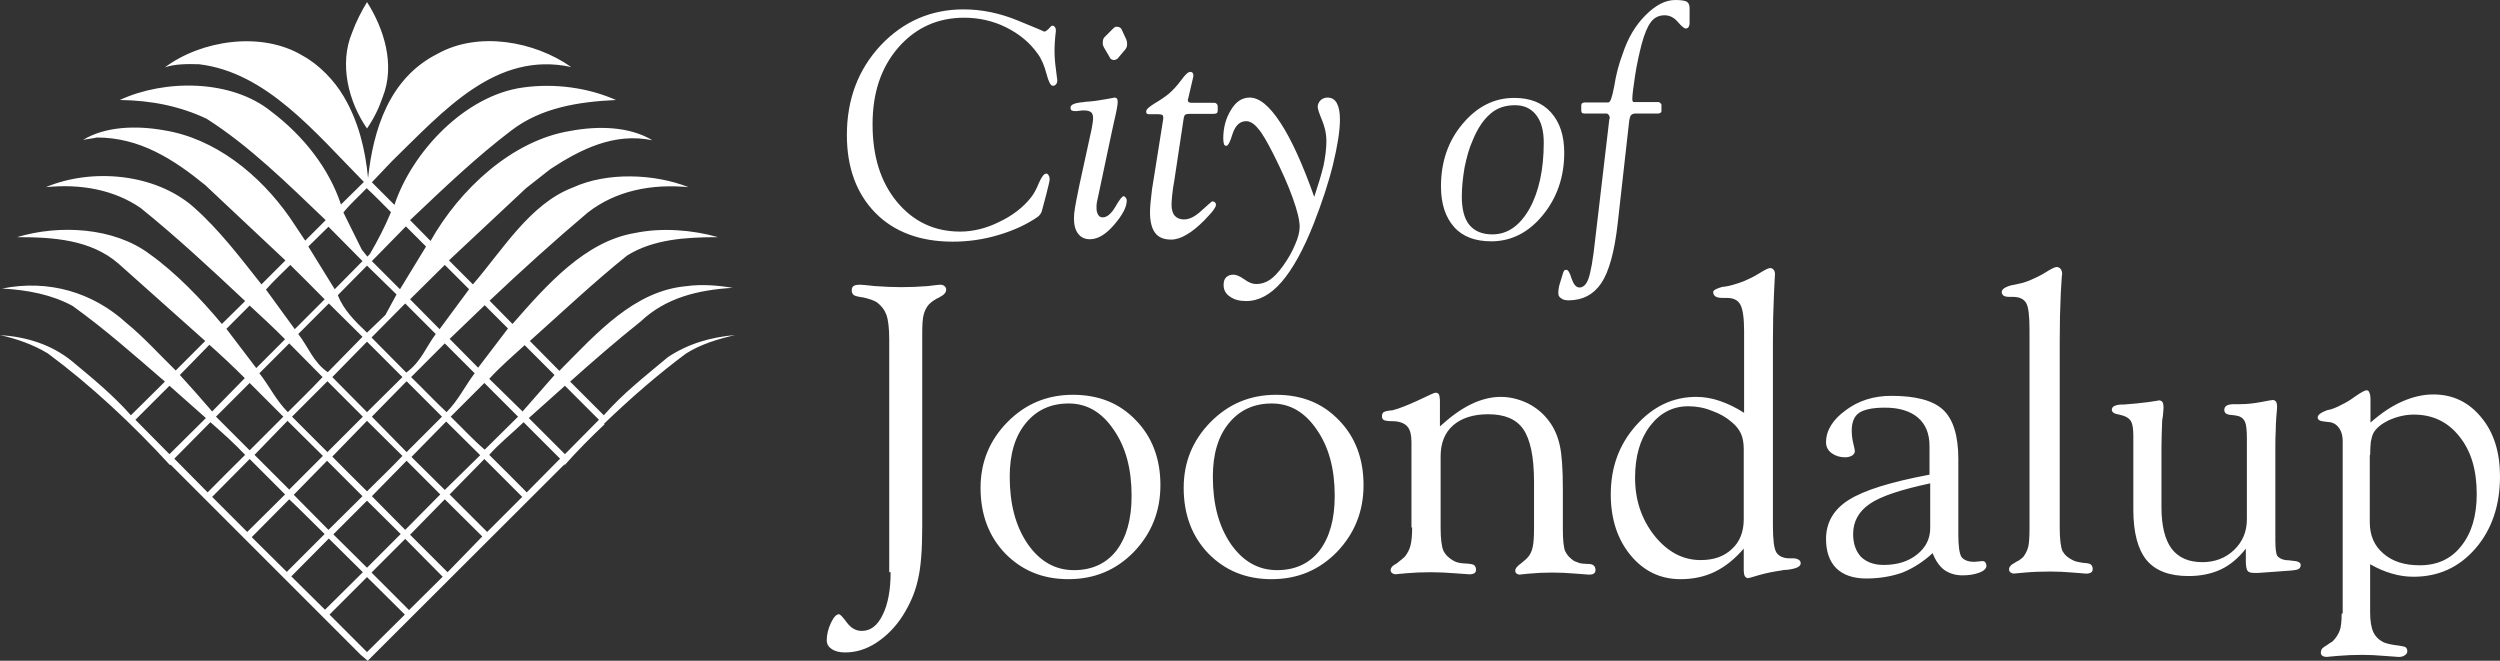 <?xml version='1.0' encoding='UTF-8'?>
<!-- Generator: Adobe Illustrator 21.1.0, SVG Export Plug-In . SVG Version: 6.00 Build 0)  -->
<svg height="190.3" xmlns:cc="http://creativecommons.org/ns#" inkscape:version="0.92.2 (5c3e80d, 2017-08-06)" id="Layer_1" xmlns:sodipodi="http://sodipodi.sourceforge.net/DTD/sodipodi-0.dtd" width="720" xmlns="http://www.w3.org/2000/svg" version="1.1" sodipodi:docname="COJ_white.svg" xml:space="preserve" y="0px" xmlns:svg="http://www.w3.org/2000/svg" xmlns:inkscape="http://www.inkscape.org/namespaces/inkscape" x="0px" xmlns:rdf="http://www.w3.org/1999/02/22-rdf-syntax-ns#" viewBox="0 0 720 190.3" xmlns:dc="http://purl.org/dc/elements/1.1/">
 <rect x="0" y="0" width="720" height="190.3" fill="#333333" stroke="none"/>
 <defs id="defs28"/>
 <sodipodi:namedview inkscape:window-y="-8" fit-margin-right="0" id="namedview26" fit-margin-bottom="0" fit-margin-left="0" inkscape:pageshadow="2" showgrid="false" gridtolerance="10" inkscape:cy="85.850006" inkscape:window-x="-8" inkscape:pageopacity="0" inkscape:window-height="961" borderopacity="1" fit-margin-top="0" inkscape:window-width="1280" showborder="true" inkscape:window-maximized="1" inkscape:cx="361.45001" inkscape:current-layer="Layer_1" bordercolor="#666666" guidetolerance="10" inkscape:zoom="0.98111412" objecttolerance="10" pagecolor="#ffffff"/>
 <style type="text/css" id="style21">
	.st0{fill:#FFFFFF;}
</style>
 <path class="st0" id="path23" inkscape:connector-curvature="0" d="m 243.9,38.9 c 0,-10.2 3.2,-18.8 9.7,-25.8 6.5,-6.9 14.5,-10.4 23.9,-10.4 5.3,0 10.5,1.1 15.6,3.2 5.2,2.1 7.7,3.2 7.6,3.2 0.4,0 0.8,-0.3 1.3,-0.8 0.5,-0.6 0.9,-0.9 1,-0.9 0.4,0 0.6,0.1 0.8,0.4 0.2,0.2 0.3,0.6 0.3,1 0,0.1 -0.1,0.7 -0.2,1.9 -0.1,1.2 -0.2,2.4 -0.2,3.6 0,1.8 0.1,3.6 0.4,5.6 0.2,2 0.4,3 0.4,3.2 0,0.5 -0.1,0.9 -0.4,1.2 -0.2,0.3 -0.5,0.4 -0.9,0.4 -0.6,0 -1.2,-1.1 -1.8,-3.4 C 300.8,19 300,17 298.8,15.4 296.6,12.3 293.6,9.8 289.8,7.9 286,6 281.9,5.1 277.7,5.1 c -7.7,0 -14,2.9 -19,8.6 -5,5.8 -7.4,13.1 -7.4,22.1 0,9.2 2.3,16.6 7,22.3 4.7,5.7 10.8,8.6 18.2,8.6 3.7,0 7.5,-0.9 11.3,-2.8 3.8,-1.8 6.9,-4.2 9.1,-7 0.8,-1 1.6,-2.4 2.3,-4.2 0.8,-1.8 1.5,-2.7 2.1,-2.7 0.3,0 0.5,0.1 0.7,0.5 0.2,0.3 0.3,0.7 0.3,1.1 0,0.4 -0.3,1.9 -1,4.5 -0.5,1.8 -0.9,3.3 -1.2,4.5 -0.1,0.5 -0.3,0.8 -0.5,1.1 -0.2,0.3 -0.5,0.6 -0.8,0.8 -3.2,2.2 -6.9,3.9 -11.3,5.2 -4.4,1.3 -8.7,1.9 -13.1,1.9 -9.4,0 -16.9,-2.8 -22.3,-8.3 -5.4,-5.5 -8.2,-13 -8.2,-22.4 z m 74,-25.3 1.7,2.9 c 0.1,0.3 0.3,0.5 0.5,0.6 0.2,0.1 0.5,0.2 0.7,0.2 0.2,0 0.4,-0.1 0.7,-0.2 0.2,-0.1 0.5,-0.3 0.6,-0.5 l 2.1,-2.5 c 0.1,-0.2 0.2,-0.4 0.3,-0.6 0.1,-0.2 0.1,-0.6 0.1,-0.9 0,-0.3 0,-0.5 -0.1,-0.8 -0.1,-0.3 -0.1,-0.5 -0.3,-0.8 L 323,8.4 C 322.9,8.2 322.7,8 322.5,7.9 322.3,7.8 322,7.7 321.7,7.7 c -0.2,0 -0.4,0 -0.6,0.1 -0.1,0.1 -0.3,0.2 -0.5,0.4 l -2.5,2.5 c -0.2,0.2 -0.3,0.4 -0.4,0.7 -0.1,0.3 -0.1,0.6 -0.1,0.9 0,0.2 0,0.4 0,0.6 0.2,0.3 0.2,0.5 0.3,0.7 z m -7.1,40 c -0.6,2.9 -1,5 -1.2,6.2 -0.2,1.2 -0.3,2.2 -0.3,3.1 0,1.9 0.4,3.4 1.2,4.4 0.8,1.1 2,1.6 3.4,1.6 2.3,0 4.6,-1.4 7,-4.2 2.4,-2.8 3.6,-5.1 3.6,-6.9 0,-0.4 -0.1,-0.6 -0.3,-0.9 -0.2,-0.2 -0.4,-0.4 -0.6,-0.4 -0.4,0 -1.2,1 -2.4,3.1 -1.2,2 -2.4,3 -3.6,3 -0.6,0 -1,-0.2 -1.3,-0.7 -0.3,-0.5 -0.5,-1.1 -0.5,-1.9 0,-0.3 0,-0.6 0,-0.9 0,-0.3 0.1,-0.5 0.1,-0.8 L 320.2,38 c 0.2,-0.8 0.4,-1.8 0.7,-3.2 0.7,-2.9 1,-4.7 1,-5.5 0,-0.4 -0.1,-0.7 -0.2,-0.9 -0.2,-0.2 -0.4,-0.3 -0.7,-0.3 0,0 -0.9,0.2 -2.7,0.5 -1.7,0.3 -3.5,0.6 -5.4,0.7 -0.2,0 -0.4,0 -0.7,0.1 -2.6,0.2 -3.9,0.7 -3.9,1.6 0,0.3 0.1,0.6 0.3,0.8 0.2,0.1 0.6,0.2 1,0.2 0.3,0 0.7,0 1.3,-0.1 0.6,-0.1 1,-0.1 1.3,-0.1 0.9,0 1.6,0.2 2,0.5 0.4,0.3 0.6,0.9 0.6,1.6 0,0.4 0,0.8 -0.1,1.4 -0.1,0.5 -0.2,1.1 -0.3,1.8 z m 21.1,0.2 -0.1,0.5 c -0.4,3.2 -0.6,5.5 -0.6,6.8 0,2.7 0.5,4.7 1.5,6 1,1.3 2.5,1.9 4.6,1.9 1.4,0 2.9,-0.5 4.4,-1.4 1.6,-0.9 3.3,-2.3 5.1,-4.1 1.2,-1.3 2.1,-2.2 2.6,-2.9 0.5,-0.7 0.8,-1.2 0.8,-1.6 0,-0.3 -0.1,-0.6 -0.3,-0.7 -0.2,-0.2 -0.4,-0.3 -0.8,-0.3 -0.1,0 -1.1,0.9 -3,2.6 -1.8,1.7 -3.5,2.6 -5.1,2.6 -1.2,0 -2.1,-0.4 -2.7,-1.1 -0.6,-0.7 -0.9,-1.8 -0.9,-3.2 0,-0.8 0.1,-1.7 0.2,-2.8 0.1,-1.1 0.3,-2.5 0.6,-4.1 l 2.7,-17.9 c 0.1,-0.6 0.3,-1 0.5,-1.1 0.2,-0.1 0.5,-0.2 1,-0.2 h 7.1 c 0.4,0 0.7,-0.1 0.9,-0.2 0.2,-0.1 0.3,-0.4 0.3,-0.7 v -1.3 c 0,-0.3 -0.1,-0.5 -0.3,-0.7 -0.2,-0.2 -0.4,-0.3 -0.7,-0.3 H 343 c -0.3,0 -0.5,-0.1 -0.7,-0.2 -0.1,-0.1 -0.2,-0.4 -0.2,-0.6 0,-0.1 0,-0.1 0,-0.2 0.1,-0.1 0.1,-0.2 0.1,-0.2 l 1.3,-5.6 c 0.1,-0.4 0.2,-0.8 0.2,-1 0,-0.4 -0.1,-0.6 -0.2,-0.8 -0.2,-0.2 -0.4,-0.3 -0.7,-0.3 -0.6,0 -1.5,0.8 -2.7,2.5 -1.2,1.6 -2.4,2.9 -3.6,3.9 -1,0.8 -2.3,1.7 -4,2.7 -1.6,1 -2.4,1.7 -2.4,2.3 0,0.4 0.1,0.6 0.3,0.7 0.2,0.1 0.6,0.1 1.1,0.1 h 2.2 c 0.5,0 0.8,0.1 1,0.2 0.2,0.1 0.3,0.3 0.3,0.6 0,0.1 0,0.2 0,0.3 0,0.1 0,0.2 0,0.3 z m 46.6,2.9 c -3.3,-9.3 -6.5,-16.4 -9.7,-21.3 -3.2,-4.9 -6.1,-7.3 -8.9,-7.3 -2.2,0 -4,1.2 -5.4,3.6 -1.5,2.4 -2.2,5.2 -2.2,8.2 0,0.7 0.1,1.2 0.2,1.6 0.1,0.3 0.3,0.5 0.7,0.5 0.5,0 1.1,-1.2 1.8,-3.5 0.8,-2.4 2.1,-3.6 3.9,-3.6 1.1,0 2.3,0.7 3.4,2.1 1.2,1.3 2.6,3.8 4.4,7.3 2.4,4.8 4.3,9 5.6,12.7 1.3,3.6 2,6.4 2,8.3 0,1.4 -0.4,3.1 -1.3,5.1 -0.8,2 -2,4.1 -3.5,6.2 -1.4,1.9 -2.6,3.2 -3.8,4 -1.2,0.8 -2.5,1.2 -3.9,1.2 -1,0 -2.2,-0.4 -3.5,-1.4 -1.3,-0.9 -2.3,-1.3 -3.1,-1.3 -0.9,0 -1.6,0.3 -2.1,0.8 -0.5,0.5 -0.7,1.2 -0.7,2.2 0,1.4 0.6,2.5 1.8,3.3 1.2,0.9 2.8,1.3 4.7,1.3 3.6,0 7,-1.8 10.2,-5.5 3.2,-3.7 6.3,-9.3 9.3,-16.9 2.3,-5.9 4.2,-11.6 5.5,-16.9 1.3,-5.4 2,-9.7 2,-13 0,-2.1 -0.3,-3.6 -0.9,-4.7 -0.6,-1.1 -1.5,-1.6 -2.7,-1.6 -0.8,0 -1.5,0.3 -2,0.8 -0.5,0.5 -0.8,1.2 -0.8,1.9 0,0.5 0.4,1.8 1.2,3.7 0.8,1.9 1.3,3.9 1.3,6.2 0,2 -0.3,4.4 -0.8,6.9 -0.6,2.5 -1.5,5.5 -2.7,9.1 z m 57.8,-26.4 c 2.6,0 4.6,0.9 6.1,2.8 1.5,1.9 2.2,4.6 2.2,8 0,7.7 -1.4,14.1 -4.1,19 -2.8,4.9 -6.3,7.4 -10.7,7.4 -2.9,0 -5.1,-0.9 -6.6,-2.7 -1.5,-1.8 -2.2,-4.6 -2.2,-8.2 0,-2.7 0.3,-5.5 0.8,-8.4 0.6,-2.9 1.3,-5.5 2.3,-7.7 1.4,-3.5 3.2,-6.1 5.1,-7.7 1.9,-1.7 4.3,-2.5 7.1,-2.5 z M 415,53.7 c 0,5 1.3,8.9 3.8,11.7 2.5,2.8 6.1,4.1 10.7,4.1 5.7,0 10.7,-2.5 14.8,-7.5 4.1,-5 6.2,-11 6.2,-18 0,-5 -1.3,-8.8 -3.8,-11.6 -2.5,-2.8 -6,-4.2 -10.6,-4.2 -5.8,0 -10.7,2.5 -14.9,7.5 -4.2,5 -6.2,11 -6.2,18 z m 48.5,-19.5 -4.1,34.9 c -0.6,5.7 -1.3,9.4 -1.9,11.1 -0.6,1.7 -1.5,2.6 -2.6,2.6 -1,0 -1.7,-0.9 -2.3,-2.6 -0.5,-1.7 -1,-2.5 -1.5,-2.5 -0.3,0 -0.5,0.1 -0.6,0.2 -0.1,0.1 -0.3,0.5 -0.4,0.9 l -1,3.3 c -0.1,0.2 -0.1,0.6 -0.2,1 -0.1,0.5 -0.1,1 -0.1,1.5 0,0.5 0.3,1 0.8,1.3 0.5,0.4 1.2,0.6 2.1,0.6 4.1,0 7.3,-1.7 9.5,-5 2.2,-3.3 3.8,-9.1 4.7,-17.2 l 3.3,-29.4 c 0.1,-0.8 0.3,-1.4 0.5,-1.7 0.3,-0.3 0.7,-0.5 1.2,-0.5 h 6.7 c 0.2,0 0.4,-0.1 0.6,-0.2 0.2,-0.1 0.3,-0.3 0.3,-0.5 v -1.8 c 0,-0.2 -0.1,-0.3 -0.3,-0.5 -0.2,-0.2 -0.4,-0.3 -0.5,-0.3 h -6.5 c -0.5,0 -0.8,0 -0.9,-0.1 -0.1,-0.1 -0.2,-0.4 -0.2,-0.7 0,-1.2 0.3,-3.5 0.8,-6.8 0.5,-3.3 1.2,-6.4 1.9,-9.1 0.8,-3 1.7,-5.1 2.7,-6.4 1,-1.3 2.3,-1.9 3.9,-1.9 1.4,0 2.7,0.6 3.8,1.9 1.1,1.3 1.9,1.9 2.2,1.9 0.4,0 0.7,-0.1 0.9,-0.4 0.2,-0.3 0.3,-0.7 0.3,-1.3 V 2.3 c 0,-0.9 -0.3,-1.5 -0.8,-1.8 -0.5,-0.3 -1.6,-0.5 -3.3,-0.5 -2.9,0 -5.7,1.5 -8.6,4.4 -2.9,2.9 -5.1,6.6 -6.6,11.2 -1.1,2.9 -1.9,6 -2.4,9.2 -0.6,3.2 -1.1,4.7 -1.7,4.7 h -6.7 c -0.4,0 -0.6,0.1 -0.8,0.2 -0.2,0.1 -0.3,0.4 -0.3,0.7 v 1.4 c 0,0.3 0.1,0.6 0.2,0.7 0.1,0.1 0.4,0.2 0.8,0.2 h 6.2 c 0.3,0 0.5,0.1 0.7,0.4 0.2,0.2 0.3,0.5 0.3,0.9 v 0.2 z m -207,130.6 c 0,5.2 -0.8,9.3 -2.3,12.3 -1.5,3.1 -3.5,4.6 -6,4.6 -1.7,0 -3.1,-0.8 -4.3,-2.4 -1.2,-1.6 -1.9,-2.4 -2.3,-2.4 -0.7,0 -1.5,0.8 -2.3,2.5 -0.8,1.7 -1.2,3.4 -1.2,5 0,1.1 0.5,1.9 1.4,2.5 1,0.7 2.3,1 3.9,1 3.1,0 6.1,-0.9 9,-2.8 2.9,-1.9 5.5,-4.5 7.6,-7.8 2,-3.2 3.5,-6.5 4.3,-10.1 0.9,-3.6 1.3,-8.7 1.3,-15.5 V 97.8 96.3 c 0,-2.6 0.1,-4.5 0.4,-5.6 0.3,-1.2 0.8,-2.2 1.5,-3 0.5,-0.5 1.2,-1.1 2.3,-1.7 0.2,-0.1 0.3,-0.2 0.5,-0.2 l 0.1,-0.1 c 1.4,-0.7 2.1,-1.4 2.1,-2.3 0,-0.4 -0.2,-0.8 -0.5,-1 -0.3,-0.3 -0.7,-0.4 -1.3,-0.4 0,0 -1.2,0.1 -3.6,0.4 -2.5,0.2 -5,0.3 -7.5,0.3 -2.3,0 -4.8,-0.1 -7.5,-0.3 -2.7,-0.3 -4.1,-0.4 -4.4,-0.4 -0.9,0 -1.5,0.1 -1.9,0.4 -0.3,0.2 -0.5,0.6 -0.5,1.2 0,0.6 0.2,1 0.5,1.3 0.3,0.3 1.1,0.5 2.3,0.7 0,0 0.1,0 0.2,0 1.9,0.4 3.4,0.9 4.3,1.5 1.3,1 2.2,2.2 2.7,3.6 0.5,1.4 0.8,3.8 0.8,7.1 v 67 z m 25.9,-24.3 c 0,7.7 2.4,14 7.1,18.9 4.8,4.9 10.8,7.4 18.2,7.4 7.5,0 13.7,-2.6 18.8,-7.8 5.1,-5.3 7.7,-11.7 7.7,-19.3 0,-7.6 -2.4,-13.9 -7.1,-18.7 -4.7,-4.9 -10.7,-7.3 -18.1,-7.3 -7.4,0 -13.7,2.6 -18.9,7.9 -5.1,5.2 -7.7,11.5 -7.7,18.9 z m 8.4,-3.2 c 0,-6.5 1.5,-11.6 4.6,-15.4 3.1,-3.8 7.2,-5.7 12.4,-5.7 5.2,0 9.5,2.5 12.9,7.5 3.5,5 5.2,11.3 5.2,19.1 0,6.8 -1.5,12 -4.4,15.8 -2.9,3.7 -7,5.6 -12.2,5.6 -5.4,0 -9.8,-2.5 -13.3,-7.5 -3.5,-5.1 -5.2,-11.5 -5.2,-19.4 z m 50.1,3.2 c 0,7.7 2.4,14 7.1,18.9 4.8,4.9 10.8,7.4 18.2,7.4 7.5,0 13.7,-2.6 18.8,-7.8 5.1,-5.3 7.7,-11.7 7.7,-19.3 0,-7.6 -2.4,-13.9 -7.1,-18.7 -4.7,-4.9 -10.7,-7.3 -18.1,-7.3 -7.4,0 -13.7,2.6 -18.9,7.9 -5.1,5.2 -7.7,11.5 -7.7,18.9 z m 8.4,-3.2 c 0,-6.5 1.5,-11.6 4.6,-15.4 3.1,-3.8 7.2,-5.7 12.4,-5.7 5.2,0 9.5,2.5 12.9,7.5 3.5,5 5.2,11.3 5.2,19.1 0,6.8 -1.5,12 -4.4,15.8 -2.9,3.7 -7,5.6 -12.2,5.6 -5.4,0 -9.8,-2.5 -13.3,-7.5 -3.5,-5.1 -5.2,-11.5 -5.2,-19.4 z m 57.4,14.6 c 0,2.4 -0.2,4.2 -0.5,5.3 -0.3,1.1 -0.8,2.1 -1.6,3.1 -0.4,0.4 -1,0.9 -1.9,1.6 -0.2,0.2 -0.4,0.3 -0.5,0.4 -0.6,0.3 -1,0.6 -1.3,0.9 -0.2,0.3 -0.4,0.6 -0.4,1 0,0.4 0.2,0.7 0.5,0.9 0.3,0.2 0.7,0.3 1,0.3 -0.2,0 0.7,-0.1 2.9,-0.3 2.2,-0.2 4.6,-0.3 7.1,-0.3 2.2,0 4.5,0.1 7,0.3 2.5,0.2 3.9,0.3 4.2,0.3 0.6,0 1,-0.1 1.4,-0.3 0.4,-0.3 0.5,-0.6 0.5,-1 0,-0.6 -0.2,-1 -0.5,-1.3 -0.3,-0.3 -1.1,-0.4 -2.3,-0.5 -0.7,0 -1.4,-0.1 -2,-0.2 -0.6,-0.1 -1.1,-0.3 -1.5,-0.5 -1.5,-0.8 -2.5,-1.8 -3.1,-3 -0.5,-1.2 -0.8,-3.4 -0.8,-6.5 v -20.7 c 0,-3.8 1.2,-6.8 3.6,-8.9 2.4,-2.1 5.8,-3.2 10.1,-3.2 4.7,0 8.1,1.4 10.1,4.3 2,2.9 3.1,7.9 3.1,15.1 V 152 c 0,2.5 -0.1,4.4 -0.4,5.6 -0.2,1.1 -0.7,2.1 -1.3,2.8 -0.4,0.5 -1.1,1.1 -2.1,1.9 -1,0.7 -1.6,1.4 -1.6,2 0,0.4 0.1,0.7 0.4,0.9 0.3,0.2 0.6,0.3 0.9,0.3 -0.3,0 0.6,-0.1 2.7,-0.3 2.1,-0.2 4.3,-0.3 6.7,-0.3 2.1,0 4.3,0.1 6.7,0.3 2.4,0.2 3.6,0.3 3.9,0.3 0.5,0 1,-0.1 1.3,-0.3 0.4,-0.3 0.5,-0.6 0.5,-1 0,-0.7 -0.2,-1.1 -0.6,-1.4 -0.3,-0.3 -1,-0.4 -1.9,-0.4 -0.8,0 -1.4,-0.1 -2,-0.2 -0.6,-0.2 -1.1,-0.4 -1.6,-0.6 -1.2,-0.8 -2.1,-1.7 -2.6,-2.8 -0.5,-1.1 -0.7,-3.3 -0.7,-6.5 v -11.5 c 0,-5.8 -0.3,-10 -0.9,-12.6 -0.6,-2.7 -1.6,-4.9 -3,-6.8 -1.6,-2.2 -3.6,-3.9 -6.1,-5.2 -2.5,-1.2 -5.1,-1.9 -7.9,-1.9 -2.7,0 -5.6,0.7 -8.5,2.1 -2.9,1.4 -5.8,3.5 -9,6.4 v -7 c 0,-1.1 -0.1,-1.9 -0.3,-2.2 -0.2,-0.4 -0.5,-0.5 -1,-0.5 -0.3,0 -1.6,0.6 -3.9,1.7 -2.3,1.1 -4.6,2.1 -6.9,2.9 -0.4,0.1 -1,0.3 -1.7,0.5 -0.2,0 -0.3,0 -0.3,0 -1.1,0.1 -1.8,0.3 -2.1,0.5 -0.3,0.2 -0.5,0.6 -0.5,1.2 0,0.5 0.2,0.9 0.6,1.1 0.5,0.2 1.3,0.3 2.4,0.3 1.9,0 3.3,0.5 4.2,1.4 0.9,0.9 1.3,2.5 1.3,4.6 v 24.6 z m 95.5,-2.4 c 0,3.6 -1.1,6.5 -3.4,8.6 -2.3,2.2 -5.3,3.2 -9,3.2 -5.1,0 -9.5,-2.3 -13.3,-7 -3.7,-4.7 -5.6,-10.2 -5.6,-16.7 0,-6.1 1.4,-11.1 4.3,-14.9 2.9,-3.8 6.6,-5.7 11,-5.7 2.3,0 4.6,0.4 6.8,1.3 2.3,0.8 4.2,1.9 5.9,3.4 1.2,1 2,2.1 2.5,3.2 0.5,1.1 0.8,2.6 0.8,4.4 v 2.7 z m 0,8.5 v 6.3 c 0,0.7 0.1,1.2 0.3,1.6 0.2,0.4 0.6,0.6 1,0.6 0.1,0 1.2,-0.3 3.2,-0.9 2.1,-0.6 4.2,-1 6.3,-1.3 0.4,-0.1 0.9,-0.2 1.7,-0.2 2.6,-0.3 3.9,-0.9 3.9,-1.9 0,-0.4 -0.2,-0.8 -0.6,-1 -0.4,-0.3 -1,-0.4 -1.6,-0.4 h -1 c -1.8,0 -3.1,-0.6 -3.8,-1.7 -0.7,-1.1 -1,-3.7 -1,-7.8 V 98.5 c 0,-4.9 0.1,-9.6 0.3,-13.8 0.2,-4.3 0.3,-6.1 0.3,-5.5 0,-0.7 -0.1,-1.2 -0.4,-1.5 -0.2,-0.3 -0.6,-0.5 -1,-0.5 -0.5,0 -1.5,0.5 -3.1,1.5 -1.6,1 -3.1,1.7 -4.5,2.3 -1,0.4 -2,0.7 -3,1 -1,0.3 -1.9,0.5 -2.8,0.6 h -0.3 c -1.8,0.5 -2.7,1 -2.7,1.5 0,0.5 0.2,1 0.7,1.3 0.5,0.3 1.2,0.4 2,0.4 h 1.2 c 1.9,0 3.2,0.6 3.9,1.9 0.7,1.2 1.1,3.8 1.1,7.6 v 23.6 c -2.3,-1.5 -4.6,-2.6 -6.9,-3.4 -2.3,-0.8 -4.6,-1.2 -6.9,-1.2 -6.6,0 -12.4,2.7 -17.3,8.2 -4.9,5.5 -7.3,12.1 -7.3,19.9 0,7 1.9,12.9 5.7,17.5 3.8,4.6 8.6,6.9 14.4,6.9 3.6,0 6.9,-0.7 9.8,-2.1 3.1,-1.5 5.8,-3.7 8.4,-6.7 z m 53.7,-18.8 v 12.9 c 0,3.1 -1.3,5.6 -3.8,7.6 -2.5,2 -5.7,3 -9.6,3 -2.8,0 -4.9,-0.8 -6.5,-2.3 -1.5,-1.6 -2.3,-3.8 -2.3,-6.6 0,-3.6 1.6,-6.5 4.8,-8.7 3.2,-2.2 9,-4.1 17.4,-5.9 z m 0.7,20.1 c 0.8,2.1 1.9,3.7 3.3,4.8 1.4,1 3.2,1.6 5.3,1.6 2,0 3.6,-0.3 4.9,-0.8 1.3,-0.5 2,-1.2 2,-2 0,-0.3 -0.1,-0.6 -0.3,-0.9 -0.2,-0.3 -0.5,-0.4 -0.8,-0.4 -0.2,0 -0.6,0 -1.1,0.1 -0.5,0 -1,0.1 -1.3,0.1 -1.8,0 -3,-0.5 -3.7,-1.4 -0.6,-1 -0.9,-3.1 -0.9,-6.4 v -21.8 c 0,-6.8 -1.5,-11.5 -4.4,-14.2 -2.9,-2.7 -7.9,-4 -14.9,-4 -5.1,0 -9.5,1.4 -13.2,4.2 -3.7,2.7 -5.6,5.8 -5.6,9.2 0,1.2 0.5,2.3 1.6,3.1 1.1,0.8 2.4,1.2 3.9,1.2 0.8,0 1.5,-0.2 2,-0.5 0.5,-0.3 0.8,-0.8 0.8,-1.3 0,-0.3 -0.2,-1.1 -0.5,-2.4 -0.3,-1.3 -0.4,-2.5 -0.4,-3.5 0,-2.4 0.7,-4.1 2.1,-5.1 1.5,-1 4,-1.5 7.5,-1.5 4.1,0 7.3,1 9.5,2.9 2.2,1.9 3.3,4.6 3.3,8.2 v 8.2 c -11.2,2.1 -18.9,4.5 -23.3,7.3 -4.3,2.7 -6.5,6.5 -6.5,11.2 0,3.7 1,6.5 3,8.5 2,1.9 4.8,2.9 8.6,2.9 3.8,0 7.3,-0.6 10.4,-1.7 3.2,-1.3 6.1,-3.2 8.7,-5.6 z m 27.9,-7.4 c 0,2.7 -0.1,4.6 -0.4,5.7 -0.3,1.1 -0.8,2 -1.4,2.8 -0.3,0.3 -0.8,0.7 -1.4,1.1 -0.3,0.1 -0.5,0.2 -0.6,0.3 -0.9,0.5 -1.5,0.9 -1.7,1.2 -0.3,0.3 -0.4,0.7 -0.4,1 0,0.4 0.2,0.7 0.5,0.9 0.3,0.2 0.7,0.3 1,0.3 -0.3,0 0.7,-0.1 3,-0.3 2.2,-0.2 4.7,-0.3 7.3,-0.3 2.2,0 4.4,0.1 6.7,0.3 2.3,0.2 3.5,0.3 3.7,0.3 0.6,0 1,-0.1 1.4,-0.3 0.4,-0.3 0.5,-0.6 0.5,-1 0,-0.6 -0.2,-1 -0.5,-1.3 -0.3,-0.3 -1,-0.4 -2.1,-0.5 h -0.2 c -1.3,-0.2 -2.2,-0.4 -2.8,-0.7 -1.5,-0.7 -2.5,-1.6 -3.1,-2.7 -0.5,-1.1 -0.8,-3.4 -0.8,-6.8 V 98.3 c 0,-5 0.1,-9.6 0.3,-13.8 0.2,-4.2 0.4,-6 0.4,-5.4 0,-0.7 -0.1,-1.2 -0.4,-1.6 -0.3,-0.4 -0.7,-0.6 -1.2,-0.6 -0.5,0 -1.5,0.5 -3.1,1.5 -1.6,1 -3.1,1.7 -4.5,2.3 -0.8,0.3 -1.5,0.6 -2.3,0.8 -0.8,0.2 -1.7,0.4 -2.7,0.6 h -0.2 c -2,0.5 -3,1.2 -3,2 0,0.5 0.2,0.8 0.6,1.1 0.4,0.2 0.9,0.3 1.6,0.3 h 1 c 1.9,0 3.1,0.6 3.8,1.7 0.7,1.1 1,3.7 1,7.8 z m 62.3,6.1 v 3.6 c 0,1.4 0.2,2.4 0.5,2.8 0.3,0.4 0.9,0.6 1.9,0.6 h 1.2 l 9.6,-0.7 c 1,-0.1 1.7,-0.2 2.1,-0.5 0.3,-0.2 0.5,-0.6 0.5,-1.1 0,-0.7 -0.8,-1.1 -2.3,-1.2 -0.9,-0.1 -1.6,-0.2 -2.1,-0.2 -1.2,-0.2 -2,-0.7 -2.4,-1.3 -0.3,-0.6 -0.5,-2.1 -0.5,-4.3 v -26.9 c 0,-1.6 0,-3.1 0.1,-4.6 0,-1.5 0.1,-3 0.2,-4.4 0,-0.4 0.1,-0.8 0.1,-1.1 0,-0.4 0.1,-0.9 0.1,-1.4 0,-0.8 -0.1,-1.3 -0.3,-1.6 -0.2,-0.3 -0.5,-0.5 -1,-0.5 -0.2,0 -1.3,0.2 -3.4,0.6 -2.1,0.4 -4.1,0.6 -5.9,0.6 h -1.6 c -1,0 -1.8,0.1 -2.3,0.4 -0.5,0.3 -0.7,0.7 -0.7,1.3 0,0.8 0.6,1.3 1.9,1.4 1.3,0.1 2.1,0.3 2.4,0.4 0.9,0.4 1.4,0.9 1.7,1.7 0.3,0.7 0.5,2.2 0.5,4.5 v 23.4 c 0,3.6 -1.2,6.5 -3.7,8.9 -2.4,2.3 -5.5,3.5 -9.1,3.5 -4,0 -6.9,-1.3 -8.9,-3.9 -1.9,-2.6 -2.9,-6.6 -2.9,-11.9 v -17.2 c 0,-2.1 0.1,-4.7 0.2,-7.7 0.1,-0.6 0.1,-1 0.2,-1.3 0,-0.4 0.1,-0.8 0.1,-1.1 0,-0.4 0.1,-0.9 0.1,-1.4 0,-0.7 -0.1,-1.3 -0.3,-1.6 -0.2,-0.3 -0.6,-0.5 -1.1,-0.5 0.2,0 -0.8,0.2 -3,0.5 -2.1,0.3 -4.4,0.5 -7,0.7 -0.2,0 -0.4,0 -0.7,0 -1.9,0.1 -2.8,0.6 -2.8,1.5 0,0.7 0.7,1.2 2.1,1.4 0.9,0.2 1.5,0.4 1.9,0.6 0.8,0.4 1.4,0.9 1.7,1.7 0.3,0.7 0.5,2 0.5,3.9 v 21.2 c 0,6.6 1.3,11.4 3.8,14.5 2.6,3.1 6.6,4.6 12.1,4.6 3.4,0 6.5,-0.6 9.3,-1.9 2.6,-1.2 5.1,-3.3 7.2,-6 z m 35.8,-26.9 c 0,-1.6 0.1,-2.9 0.2,-3.9 0.2,-1 0.4,-1.8 0.7,-2.4 0.8,-1.5 2.3,-2.7 4.5,-3.8 2.3,-1 4.7,-1.6 7.2,-1.6 5.4,0 9.8,2.1 13.1,6.3 3.4,4.2 5,9.7 5,16.6 0,6.3 -1.5,11.3 -4.5,15 -2.9,3.7 -6.9,5.5 -11.9,5.5 -4.4,0 -7.9,-1.1 -10.5,-3.4 -2.6,-2.2 -3.9,-5.2 -3.9,-9 v -19.3 z m -8.2,45.6 c 0,2.4 -0.2,4 -0.6,5 -0.4,1 -1,2 -1.9,2.9 -0.2,0.2 -0.5,0.4 -0.9,0.6 -0.4,0.3 -0.6,0.4 -0.7,0.5 -0.8,0.5 -1.3,0.8 -1.6,1.2 -0.2,0.3 -0.3,0.7 -0.3,1.1 0,0.4 0.2,0.7 0.5,0.9 0.3,0.2 0.8,0.3 1.3,0.3 -0.3,0 0.7,-0.1 3,-0.3 2.3,-0.2 4.7,-0.3 7.2,-0.3 1.9,0 4,0.1 6.3,0.3 2.4,0.2 3.8,0.3 4.2,0.3 0.7,0 1.3,-0.2 1.7,-0.5 0.5,-0.3 0.7,-0.7 0.7,-1.2 0,-0.5 -0.2,-0.9 -0.5,-1.1 -0.3,-0.2 -1,-0.3 -2.1,-0.5 0,0 -0.1,0 -0.1,0 -1.7,-0.2 -3.1,-0.5 -4.1,-0.9 -1.4,-0.7 -2.4,-1.7 -3,-3 -0.6,-1.3 -0.9,-3.2 -0.9,-5.7 v -13.8 c 2.1,1.2 4.2,2.1 6.3,2.7 2,0.6 4.1,0.9 6.2,0.9 7.2,0 13.1,-2.7 17.8,-8.1 4.7,-5.4 7.1,-12.4 7.1,-20.8 0,-7 -1.8,-12.7 -5.4,-17 -3.6,-4.4 -8.2,-6.6 -13.8,-6.6 -3,0 -5.9,0.7 -8.9,2 -3,1.3 -6,3.3 -9.2,6.1 v -6.6 c 0,-0.9 -0.1,-1.6 -0.3,-2 -0.2,-0.5 -0.4,-0.7 -0.8,-0.7 -0.5,0 -1.6,0.6 -3.2,1.7 -1.5,1.1 -2.8,1.9 -3.9,2.4 -0.7,0.4 -1.4,0.7 -2.1,1 -0.7,0.3 -1.4,0.5 -2,0.6 h -0.1 c -1.9,0.7 -2.8,1.4 -2.8,2.1 0,0.7 0.6,1.1 1.9,1.2 0.8,0.1 1.4,0.2 1.8,0.2 1.2,0.3 2,0.9 2.6,1.9 0.6,0.9 0.9,2.1 0.9,3.6 v 49.6 z M 110.2,28 c 3.7,-9.3 0.4,-19.7 -4.5,-27.4 -1.7,2.8 -3.2,5.8 -4.3,8.8 -3.8,9.1 -1,20 4.3,27.6 2,-2.9 3.4,-5.8 4.5,-9 z m 87.4,73.8 c -8.1,6 -16,12.9 -23.6,20.2 l 0.1,0.3 H 174 c -3.9,3.7 -8,7.8 -11.5,11.8 l 0.2,-0.5 -56.8,56.7 -2,-1.7 L 49.1,133.8 49,134 C 38.1,122.1 26.2,111 13.8,101.8 9.5,99.2 4.9,97.6 0,96.5 c 7.6,0.5 14.8,2.7 20.7,7.5 5.9,4.9 11.9,9.8 17,15.6 l 9.8,-9.7 C 38.7,102.3 30.1,94.7 20.9,88.1 c -6.1,-3.3 -13,-4.6 -20.3,-5 13.4,-2.7 26.2,1.1 35.9,10 4.9,4 9.6,9.2 14.1,13.6 l 8.5,-8.5 -25,-22.3 C 26.1,69 15.4,68.3 4.9,68.3 17.2,64.6 32.8,65.5 43,73.1 c 7.6,5.4 14.9,13 20.9,20.2 l 6.7,-6.6 C 60.7,77.4 50.8,68.2 40.5,59.9 c -7.7,-5.3 -17.3,-7 -27.3,-6 13.4,-5.6 31.4,-3.9 42.4,5.6 7.6,6.7 13.6,14.7 19.7,22.4 L 82.2,75 59.1,53.3 C 49.9,45.8 40.2,39.6 27.9,39.6 c -1.3,0.3 -2.7,0.4 -4,0.7 6.4,-3.9 15.3,-4.2 23.2,-2.8 14.7,2.3 27.6,12.6 36.4,25.2 l 4.4,6.6 5.9,-5.9 C 82.8,52.9 71.8,42 59.5,34.2 c -7.6,-3.6 -15.9,-5.3 -25,-5.4 12.9,-6 32.1,-6 43.6,3.3 9.4,7.1 16.7,16.5 20.1,26.8 l 6.6,-6.5 C 90.7,38.1 76.7,20.8 57.3,18.5 53.9,18.4 50.4,18.4 47.5,19.4 57.9,11.6 75.3,8.9 87.1,16 c 4.8,2.6 9.2,7.2 11.9,11.8 4.2,7.1 6.2,15.1 7,23.5 1.5,-14 6.1,-28.8 20,-35.8 11.8,-6.6 28,-3.6 38.5,3.8 -21.7,-4.7 -36.7,12.6 -51.6,27.1 l -5.8,6.1 6.5,6.5 c 5.1,-15.3 20.3,-31.5 37,-33.8 9.3,-1.3 18.9,0.1 26.8,3.6 -10.8,0.5 -21.4,2.2 -29.9,8.6 -10.2,7.7 -19.8,16.9 -29.4,26 l 5.9,6 c 8.4,-14.9 23.5,-29 40.3,-31.7 8,-1.5 17,-1.3 23.6,2.7 -11,-2.3 -20.7,2.6 -29.4,8.3 l -7,5.5 -22,20.6 -0.2,0.2 6.9,6.9 c 8.5,-9.8 16.4,-23.2 28.8,-27.9 9.8,-4.5 23.4,-4 33.3,-0.1 -10.7,-1 -20.9,1 -29,7.3 -9.6,8.1 -19.1,16.7 -28.3,25.4 l 6.6,6.7 c 9.9,-11.3 20.9,-23.8 35.3,-26.2 7.7,-1.6 16.5,-0.9 23.9,1.2 -9.3,0 -18.7,0.6 -26.2,5.3 -9.6,7.7 -18.7,16.3 -28,24.6 l 8.5,8.6 c 10.9,-11 21.6,-23.1 36.7,-24.4 4.3,-0.6 9.1,-0.2 13.2,0.5 -9.9,0.6 -19.2,2.8 -26.5,9.7 -6.9,5.5 -13.7,11.4 -20.3,17.3 l 9.7,9.7 c 5.6,-6.4 12.1,-11.4 18.4,-16.7 5.8,-3.9 12.4,-5.8 19.4,-6.4 -5.1,1.2 -9.8,2.6 -14.1,5.3 z m -56.7,7.3 9.6,9.4 9.2,-10.5 -8.6,-8.6 c -3.5,3.2 -7,6.2 -10.2,9.7 z M 94.3,109.8 84.1,120 94.3,130.2 104.5,120 Z m 11.4,8.9 10.2,-10.1 -10.2,-10.2 -10,10.2 z m -10,12.8 c 3.3,3.3 6.6,6.7 10,10 3.4,-3.4 6.9,-6.7 10.2,-10.2 -3.4,-3.3 -6.7,-6.7 -10.2,-10.1 z m 21.4,-1.3 10.2,-10.2 -10.2,-10.2 -10,10.2 z m 11.5,-11.5 c 3.4,-3.4 5.3,-7.5 8.1,-11.2 l -8.6,-8.6 -9.7,9.7 c 3.5,3.4 6.8,6.9 10.2,10.1 z m -3.1,-22.5 -8.8,-8.8 -9.7,9.8 10,10.1 c 4.3,-3.1 5.7,-7.4 8.5,-11.1 z M 114.2,84.8 105.7,76.5 97.3,85 c 1.6,4.2 5,7.6 8.4,10.8 l 5.3,-5.1 z m -19.5,2.6 -8.8,8.8 c 2.9,3.7 4.3,8.1 8.5,11 l 10,-10.2 z m -11.4,11.5 -8.6,8.6 c 2.9,3.7 4.8,7.8 8.2,11.2 3.3,-3.3 6.7,-6.6 10,-10.1 z m -11.4,11.4 -9.7,9.7 c 3.2,3.2 6.5,6.5 9.7,9.7 l 9.7,-9.7 z m 1.4,20.7 10,10 9.7,-9.7 C 89.6,128 86.3,124.6 82.8,121.2 Z m 11.3,11.5 10,10.1 9.8,-9.7 -10.2,-10.2 z m 11.4,11.4 9.7,9.6 9.7,-9.7 -9.7,-9.6 z m 20.7,-1.3 10.1,-10.2 -9.7,-9.7 -10,10.2 z m 11.4,-11.5 10.2,-10 -9.8,-9.7 -10,10.2 z m 11.5,-11.6 9.6,-9.5 -9.7,-9.7 -9.7,9.7 c 3.3,3.2 6.5,6.7 9.8,9.5 z m -10.1,-31.9 8.2,8.3 8.6,-11.3 -6.7,-6.7 z m -11.4,-11.4 8.5,8.6 8.5,-11.5 -7,-7 z m -11,-11 8.1,8.1 7.5,-12.3 -5.8,-5.8 z m -8.2,-14 5.3,10.7 1.6,2 0.7,-0.7 c 2.3,-3.9 4.4,-8 6.1,-12.1 -2.3,-2.3 -4.7,-4.8 -7,-6.9 -2.2,2.3 -4.8,4.6 -6.7,7 z m -10.1,9.8 7.6,12.3 8,-8.1 -9.8,-9.9 z m -12.2,12.4 8.3,11.4 8.6,-8.6 c -3.3,-3.3 -6.6,-6.7 -9.9,-9.9 -2.4,2.4 -5,4.8 -7,7.1 z M 65.2,94.7 73.8,106 82.1,97.7 C 78.8,94.4 75.4,91.2 71.9,88 Z M 51.8,108 c 3.2,3.5 6.3,7 9.3,10.5 l 9.4,-9.6 c -3.3,-3.3 -6.7,-6.5 -10.2,-9.6 z m 7.5,12.4 -10.5,-9.3 -9.8,9.8 9.8,9.9 z m 0.5,21.4 c 3.6,-3.7 7.2,-7.2 10.8,-10.8 -3.2,-3.4 -6.6,-6.4 -10,-9.4 l -10.4,10.5 z m 11.4,11.4 10.9,-10.8 -10.2,-10.2 -10.8,10.9 z m 11.4,11.5 10.9,-10.9 c -3.4,-3.3 -6.7,-6.7 -10.2,-10 l -10.8,10.9 z m 11,10.9 10.9,-10.8 -9.8,-9.7 -10.8,10.9 z m 23,1.4 -10.9,-10.8 -10.8,10.8 10.8,10.8 z m 10.9,-10.9 -10.8,-10.9 -9.7,9.7 10.8,10.8 z m 11.4,-11.6 -10.8,-10.7 -10,10.2 10.8,10.8 z m 11.5,-11.4 -10.9,-10.9 -10,10.2 10.8,10.8 z m 10.9,-11 -10.5,-10.5 c -3.3,3.2 -6.9,6 -9.9,9.4 3.7,3.6 7.2,7.2 10.8,10.8 z m 11.2,-11.2 -9.8,-9.8 -10.4,9.3 10.4,10.4 z" style="fill:#ffffff"/>
</svg>
